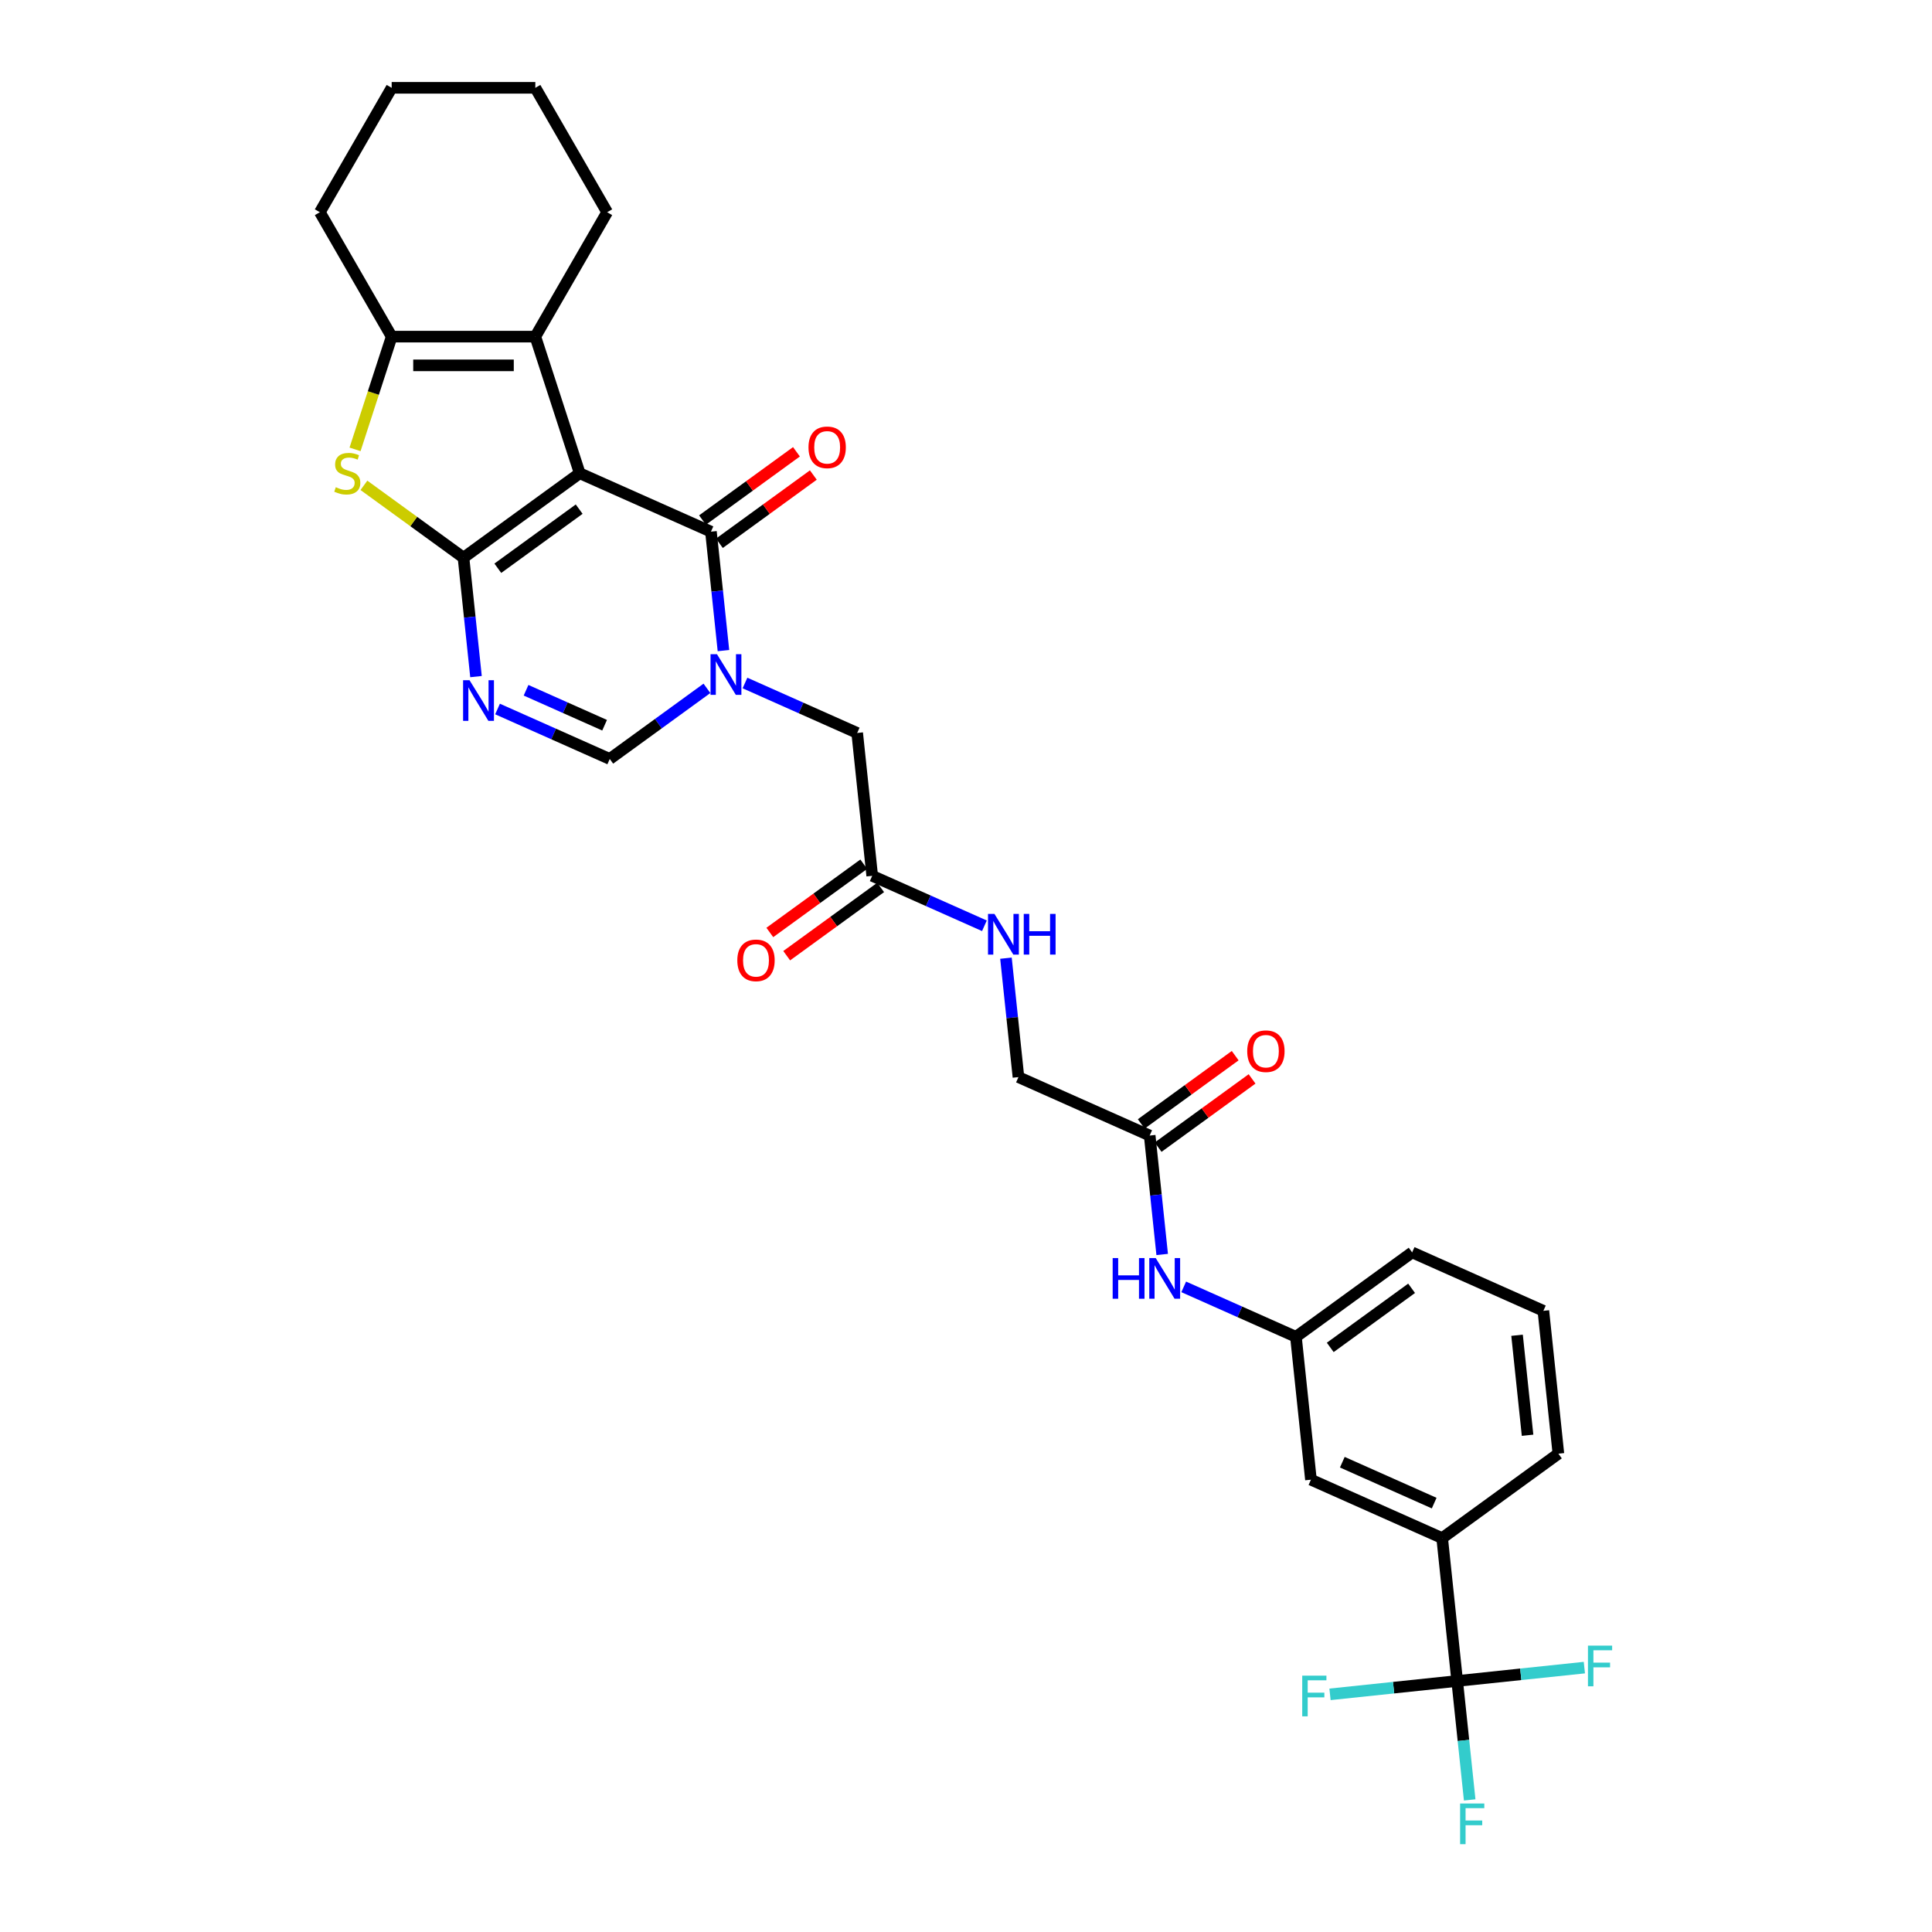<?xml version='1.0' encoding='iso-8859-1'?>
<svg version='1.1' baseProfile='full'
              xmlns='http://www.w3.org/2000/svg'
                      xmlns:rdkit='http://www.rdkit.org/xml'
                      xmlns:xlink='http://www.w3.org/1999/xlink'
                  xml:space='preserve'
width='1000px' height='1000px' viewBox='0 0 1000 1000'>
<!-- END OF HEADER -->
<rect style='opacity:1.0;fill:#FFFFFF;stroke:none' width='1000' height='1000' x='0' y='0'> </rect>
<path class='bond-0' d='M 300.061,244.95 L 239.908,288.653' style='fill:none;fill-rule:evenodd;stroke:#000000;stroke-width:6px;stroke-linecap:butt;stroke-linejoin:miter;stroke-opacity:1' />
<path class='bond-0' d='M 299.779,263.536 L 257.672,294.128' style='fill:none;fill-rule:evenodd;stroke:#000000;stroke-width:6px;stroke-linecap:butt;stroke-linejoin:miter;stroke-opacity:1' />
<path class='bond-1' d='M 300.061,244.95 L 367.985,275.192' style='fill:none;fill-rule:evenodd;stroke:#000000;stroke-width:6px;stroke-linecap:butt;stroke-linejoin:miter;stroke-opacity:1' />
<path class='bond-5' d='M 300.061,244.95 L 277.085,174.237' style='fill:none;fill-rule:evenodd;stroke:#000000;stroke-width:6px;stroke-linecap:butt;stroke-linejoin:miter;stroke-opacity:1' />
<path class='bond-3' d='M 239.908,288.653 L 243.143,319.432' style='fill:none;fill-rule:evenodd;stroke:#000000;stroke-width:6px;stroke-linecap:butt;stroke-linejoin:miter;stroke-opacity:1' />
<path class='bond-3' d='M 243.143,319.432 L 246.378,350.211' style='fill:none;fill-rule:evenodd;stroke:#0000FF;stroke-width:6px;stroke-linecap:butt;stroke-linejoin:miter;stroke-opacity:1' />
<path class='bond-4' d='M 239.908,288.653 L 214.137,269.93' style='fill:none;fill-rule:evenodd;stroke:#000000;stroke-width:6px;stroke-linecap:butt;stroke-linejoin:miter;stroke-opacity:1' />
<path class='bond-4' d='M 214.137,269.93 L 188.366,251.206' style='fill:none;fill-rule:evenodd;stroke:#CCCC00;stroke-width:6px;stroke-linecap:butt;stroke-linejoin:miter;stroke-opacity:1' />
<path class='bond-2' d='M 367.985,275.192 L 371.22,305.971' style='fill:none;fill-rule:evenodd;stroke:#000000;stroke-width:6px;stroke-linecap:butt;stroke-linejoin:miter;stroke-opacity:1' />
<path class='bond-2' d='M 371.22,305.971 L 374.455,336.75' style='fill:none;fill-rule:evenodd;stroke:#0000FF;stroke-width:6px;stroke-linecap:butt;stroke-linejoin:miter;stroke-opacity:1' />
<path class='bond-14' d='M 372.355,281.207 L 396.669,263.542' style='fill:none;fill-rule:evenodd;stroke:#000000;stroke-width:6px;stroke-linecap:butt;stroke-linejoin:miter;stroke-opacity:1' />
<path class='bond-14' d='M 396.669,263.542 L 420.983,245.877' style='fill:none;fill-rule:evenodd;stroke:#FF0000;stroke-width:6px;stroke-linecap:butt;stroke-linejoin:miter;stroke-opacity:1' />
<path class='bond-14' d='M 363.615,269.177 L 387.929,251.512' style='fill:none;fill-rule:evenodd;stroke:#000000;stroke-width:6px;stroke-linecap:butt;stroke-linejoin:miter;stroke-opacity:1' />
<path class='bond-14' d='M 387.929,251.512 L 412.243,233.847' style='fill:none;fill-rule:evenodd;stroke:#FF0000;stroke-width:6px;stroke-linecap:butt;stroke-linejoin:miter;stroke-opacity:1' />
<path class='bond-7' d='M 365.913,356.289 L 340.759,374.565' style='fill:none;fill-rule:evenodd;stroke:#0000FF;stroke-width:6px;stroke-linecap:butt;stroke-linejoin:miter;stroke-opacity:1' />
<path class='bond-7' d='M 340.759,374.565 L 315.605,392.84' style='fill:none;fill-rule:evenodd;stroke:#000000;stroke-width:6px;stroke-linecap:butt;stroke-linejoin:miter;stroke-opacity:1' />
<path class='bond-9' d='M 385.601,353.52 L 414.641,366.45' style='fill:none;fill-rule:evenodd;stroke:#0000FF;stroke-width:6px;stroke-linecap:butt;stroke-linejoin:miter;stroke-opacity:1' />
<path class='bond-9' d='M 414.641,366.45 L 443.681,379.379' style='fill:none;fill-rule:evenodd;stroke:#000000;stroke-width:6px;stroke-linecap:butt;stroke-linejoin:miter;stroke-opacity:1' />
<path class='bond-32' d='M 257.525,366.981 L 286.565,379.911' style='fill:none;fill-rule:evenodd;stroke:#0000FF;stroke-width:6px;stroke-linecap:butt;stroke-linejoin:miter;stroke-opacity:1' />
<path class='bond-32' d='M 286.565,379.911 L 315.605,392.84' style='fill:none;fill-rule:evenodd;stroke:#000000;stroke-width:6px;stroke-linecap:butt;stroke-linejoin:miter;stroke-opacity:1' />
<path class='bond-32' d='M 272.285,357.275 L 292.613,366.326' style='fill:none;fill-rule:evenodd;stroke:#0000FF;stroke-width:6px;stroke-linecap:butt;stroke-linejoin:miter;stroke-opacity:1' />
<path class='bond-32' d='M 292.613,366.326 L 312.941,375.377' style='fill:none;fill-rule:evenodd;stroke:#000000;stroke-width:6px;stroke-linecap:butt;stroke-linejoin:miter;stroke-opacity:1' />
<path class='bond-31' d='M 183.771,232.593 L 193.252,203.415' style='fill:none;fill-rule:evenodd;stroke:#CCCC00;stroke-width:6px;stroke-linecap:butt;stroke-linejoin:miter;stroke-opacity:1' />
<path class='bond-31' d='M 193.252,203.415 L 202.732,174.237' style='fill:none;fill-rule:evenodd;stroke:#000000;stroke-width:6px;stroke-linecap:butt;stroke-linejoin:miter;stroke-opacity:1' />
<path class='bond-6' d='M 277.085,174.237 L 202.732,174.237' style='fill:none;fill-rule:evenodd;stroke:#000000;stroke-width:6px;stroke-linecap:butt;stroke-linejoin:miter;stroke-opacity:1' />
<path class='bond-6' d='M 265.932,189.107 L 213.885,189.107' style='fill:none;fill-rule:evenodd;stroke:#000000;stroke-width:6px;stroke-linecap:butt;stroke-linejoin:miter;stroke-opacity:1' />
<path class='bond-24' d='M 277.085,174.237 L 314.261,109.846' style='fill:none;fill-rule:evenodd;stroke:#000000;stroke-width:6px;stroke-linecap:butt;stroke-linejoin:miter;stroke-opacity:1' />
<path class='bond-25' d='M 202.732,174.237 L 165.556,109.846' style='fill:none;fill-rule:evenodd;stroke:#000000;stroke-width:6px;stroke-linecap:butt;stroke-linejoin:miter;stroke-opacity:1' />
<path class='bond-8' d='M 754.238,870.072 L 746.466,796.127' style='fill:none;fill-rule:evenodd;stroke:#000000;stroke-width:6px;stroke-linecap:butt;stroke-linejoin:miter;stroke-opacity:1' />
<path class='bond-20' d='M 754.238,870.072 L 757.473,900.851' style='fill:none;fill-rule:evenodd;stroke:#000000;stroke-width:6px;stroke-linecap:butt;stroke-linejoin:miter;stroke-opacity:1' />
<path class='bond-20' d='M 757.473,900.851 L 760.708,931.63' style='fill:none;fill-rule:evenodd;stroke:#33CCCC;stroke-width:6px;stroke-linecap:butt;stroke-linejoin:miter;stroke-opacity:1' />
<path class='bond-21' d='M 754.238,870.072 L 721.326,873.531' style='fill:none;fill-rule:evenodd;stroke:#000000;stroke-width:6px;stroke-linecap:butt;stroke-linejoin:miter;stroke-opacity:1' />
<path class='bond-21' d='M 721.326,873.531 L 688.413,876.991' style='fill:none;fill-rule:evenodd;stroke:#33CCCC;stroke-width:6px;stroke-linecap:butt;stroke-linejoin:miter;stroke-opacity:1' />
<path class='bond-22' d='M 754.238,870.072 L 787.151,866.613' style='fill:none;fill-rule:evenodd;stroke:#000000;stroke-width:6px;stroke-linecap:butt;stroke-linejoin:miter;stroke-opacity:1' />
<path class='bond-22' d='M 787.151,866.613 L 820.064,863.153' style='fill:none;fill-rule:evenodd;stroke:#33CCCC;stroke-width:6px;stroke-linecap:butt;stroke-linejoin:miter;stroke-opacity:1' />
<path class='bond-11' d='M 443.681,379.379 L 451.453,453.324' style='fill:none;fill-rule:evenodd;stroke:#000000;stroke-width:6px;stroke-linecap:butt;stroke-linejoin:miter;stroke-opacity:1' />
<path class='bond-10' d='M 746.466,796.127 L 678.542,765.885' style='fill:none;fill-rule:evenodd;stroke:#000000;stroke-width:6px;stroke-linecap:butt;stroke-linejoin:miter;stroke-opacity:1' />
<path class='bond-10' d='M 742.326,778.006 L 694.779,756.836' style='fill:none;fill-rule:evenodd;stroke:#000000;stroke-width:6px;stroke-linecap:butt;stroke-linejoin:miter;stroke-opacity:1' />
<path class='bond-34' d='M 746.466,796.127 L 806.619,752.424' style='fill:none;fill-rule:evenodd;stroke:#000000;stroke-width:6px;stroke-linecap:butt;stroke-linejoin:miter;stroke-opacity:1' />
<path class='bond-15' d='M 451.453,453.324 L 480.493,466.254' style='fill:none;fill-rule:evenodd;stroke:#000000;stroke-width:6px;stroke-linecap:butt;stroke-linejoin:miter;stroke-opacity:1' />
<path class='bond-15' d='M 480.493,466.254 L 509.533,479.183' style='fill:none;fill-rule:evenodd;stroke:#0000FF;stroke-width:6px;stroke-linecap:butt;stroke-linejoin:miter;stroke-opacity:1' />
<path class='bond-18' d='M 447.083,447.309 L 422.769,464.974' style='fill:none;fill-rule:evenodd;stroke:#000000;stroke-width:6px;stroke-linecap:butt;stroke-linejoin:miter;stroke-opacity:1' />
<path class='bond-18' d='M 422.769,464.974 L 398.455,482.639' style='fill:none;fill-rule:evenodd;stroke:#FF0000;stroke-width:6px;stroke-linecap:butt;stroke-linejoin:miter;stroke-opacity:1' />
<path class='bond-18' d='M 455.824,459.339 L 431.51,477.004' style='fill:none;fill-rule:evenodd;stroke:#000000;stroke-width:6px;stroke-linecap:butt;stroke-linejoin:miter;stroke-opacity:1' />
<path class='bond-18' d='M 431.51,477.004 L 407.196,494.669' style='fill:none;fill-rule:evenodd;stroke:#FF0000;stroke-width:6px;stroke-linecap:butt;stroke-linejoin:miter;stroke-opacity:1' />
<path class='bond-12' d='M 595.074,587.753 L 527.15,557.511' style='fill:none;fill-rule:evenodd;stroke:#000000;stroke-width:6px;stroke-linecap:butt;stroke-linejoin:miter;stroke-opacity:1' />
<path class='bond-13' d='M 595.074,587.753 L 598.309,618.532' style='fill:none;fill-rule:evenodd;stroke:#000000;stroke-width:6px;stroke-linecap:butt;stroke-linejoin:miter;stroke-opacity:1' />
<path class='bond-13' d='M 598.309,618.532 L 601.544,649.311' style='fill:none;fill-rule:evenodd;stroke:#0000FF;stroke-width:6px;stroke-linecap:butt;stroke-linejoin:miter;stroke-opacity:1' />
<path class='bond-19' d='M 599.444,593.768 L 623.758,576.103' style='fill:none;fill-rule:evenodd;stroke:#000000;stroke-width:6px;stroke-linecap:butt;stroke-linejoin:miter;stroke-opacity:1' />
<path class='bond-19' d='M 623.758,576.103 L 648.072,558.438' style='fill:none;fill-rule:evenodd;stroke:#FF0000;stroke-width:6px;stroke-linecap:butt;stroke-linejoin:miter;stroke-opacity:1' />
<path class='bond-19' d='M 590.704,581.738 L 615.017,564.073' style='fill:none;fill-rule:evenodd;stroke:#000000;stroke-width:6px;stroke-linecap:butt;stroke-linejoin:miter;stroke-opacity:1' />
<path class='bond-19' d='M 615.017,564.073 L 639.331,546.408' style='fill:none;fill-rule:evenodd;stroke:#FF0000;stroke-width:6px;stroke-linecap:butt;stroke-linejoin:miter;stroke-opacity:1' />
<path class='bond-17' d='M 612.69,666.081 L 641.73,679.01' style='fill:none;fill-rule:evenodd;stroke:#0000FF;stroke-width:6px;stroke-linecap:butt;stroke-linejoin:miter;stroke-opacity:1' />
<path class='bond-17' d='M 641.73,679.01 L 670.77,691.94' style='fill:none;fill-rule:evenodd;stroke:#000000;stroke-width:6px;stroke-linecap:butt;stroke-linejoin:miter;stroke-opacity:1' />
<path class='bond-23' d='M 520.68,495.953 L 523.915,526.732' style='fill:none;fill-rule:evenodd;stroke:#0000FF;stroke-width:6px;stroke-linecap:butt;stroke-linejoin:miter;stroke-opacity:1' />
<path class='bond-23' d='M 523.915,526.732 L 527.15,557.511' style='fill:none;fill-rule:evenodd;stroke:#000000;stroke-width:6px;stroke-linecap:butt;stroke-linejoin:miter;stroke-opacity:1' />
<path class='bond-16' d='M 678.542,765.885 L 670.77,691.94' style='fill:none;fill-rule:evenodd;stroke:#000000;stroke-width:6px;stroke-linecap:butt;stroke-linejoin:miter;stroke-opacity:1' />
<path class='bond-28' d='M 670.77,691.94 L 730.923,648.237' style='fill:none;fill-rule:evenodd;stroke:#000000;stroke-width:6px;stroke-linecap:butt;stroke-linejoin:miter;stroke-opacity:1' />
<path class='bond-28' d='M 688.534,697.415 L 730.64,666.823' style='fill:none;fill-rule:evenodd;stroke:#000000;stroke-width:6px;stroke-linecap:butt;stroke-linejoin:miter;stroke-opacity:1' />
<path class='bond-29' d='M 314.261,109.846 L 277.085,45.455' style='fill:none;fill-rule:evenodd;stroke:#000000;stroke-width:6px;stroke-linecap:butt;stroke-linejoin:miter;stroke-opacity:1' />
<path class='bond-33' d='M 165.556,109.846 L 202.732,45.455' style='fill:none;fill-rule:evenodd;stroke:#000000;stroke-width:6px;stroke-linecap:butt;stroke-linejoin:miter;stroke-opacity:1' />
<path class='bond-26' d='M 806.619,752.424 L 798.847,678.479' style='fill:none;fill-rule:evenodd;stroke:#000000;stroke-width:6px;stroke-linecap:butt;stroke-linejoin:miter;stroke-opacity:1' />
<path class='bond-26' d='M 790.664,742.886 L 785.224,691.125' style='fill:none;fill-rule:evenodd;stroke:#000000;stroke-width:6px;stroke-linecap:butt;stroke-linejoin:miter;stroke-opacity:1' />
<path class='bond-27' d='M 798.847,678.479 L 730.923,648.237' style='fill:none;fill-rule:evenodd;stroke:#000000;stroke-width:6px;stroke-linecap:butt;stroke-linejoin:miter;stroke-opacity:1' />
<path class='bond-30' d='M 277.085,45.455 L 202.732,45.455' style='fill:none;fill-rule:evenodd;stroke:#000000;stroke-width:6px;stroke-linecap:butt;stroke-linejoin:miter;stroke-opacity:1' />
<path  class='atom-3' d='M 371.103 338.609
L 378.003 349.762
Q 378.687 350.862, 379.787 352.855
Q 380.887 354.847, 380.947 354.966
L 380.947 338.609
L 383.743 338.609
L 383.743 359.665
L 380.858 359.665
L 373.452 347.472
Q 372.59 346.044, 371.668 344.408
Q 370.775 342.773, 370.508 342.267
L 370.508 359.665
L 367.772 359.665
L 367.772 338.609
L 371.103 338.609
' fill='#0000FF'/>
<path  class='atom-4' d='M 243.026 352.07
L 249.926 363.223
Q 250.61 364.323, 251.71 366.316
Q 252.811 368.309, 252.87 368.428
L 252.87 352.07
L 255.666 352.07
L 255.666 373.127
L 252.781 373.127
L 245.375 360.933
Q 244.513 359.505, 243.591 357.87
Q 242.699 356.234, 242.431 355.728
L 242.431 373.127
L 239.695 373.127
L 239.695 352.07
L 243.026 352.07
' fill='#0000FF'/>
<path  class='atom-5' d='M 173.808 252.177
Q 174.046 252.266, 175.027 252.683
Q 176.009 253.099, 177.079 253.367
Q 178.18 253.605, 179.25 253.605
Q 181.243 253.605, 182.403 252.653
Q 183.563 251.672, 183.563 249.976
Q 183.563 248.816, 182.968 248.103
Q 182.403 247.389, 181.511 247.002
Q 180.619 246.616, 179.131 246.169
Q 177.258 245.604, 176.128 245.069
Q 175.027 244.534, 174.224 243.404
Q 173.451 242.273, 173.451 240.37
Q 173.451 237.723, 175.235 236.087
Q 177.05 234.452, 180.619 234.452
Q 183.057 234.452, 185.823 235.611
L 185.139 237.901
Q 182.611 236.861, 180.708 236.861
Q 178.656 236.861, 177.525 237.723
Q 176.395 238.556, 176.425 240.013
Q 176.425 241.143, 176.99 241.827
Q 177.585 242.511, 178.418 242.898
Q 179.28 243.285, 180.708 243.731
Q 182.611 244.326, 183.741 244.92
Q 184.871 245.515, 185.674 246.735
Q 186.507 247.924, 186.507 249.976
Q 186.507 252.891, 184.544 254.467
Q 182.611 256.014, 179.369 256.014
Q 177.496 256.014, 176.068 255.597
Q 174.67 255.211, 173.005 254.527
L 173.808 252.177
' fill='#CCCC00'/>
<path  class='atom-14' d='M 575.915 651.17
L 578.771 651.17
L 578.771 660.122
L 589.537 660.122
L 589.537 651.17
L 592.392 651.17
L 592.392 672.226
L 589.537 672.226
L 589.537 662.501
L 578.771 662.501
L 578.771 672.226
L 575.915 672.226
L 575.915 651.17
' fill='#0000FF'/>
<path  class='atom-14' d='M 598.191 651.17
L 605.091 662.323
Q 605.775 663.423, 606.876 665.416
Q 607.976 667.408, 608.036 667.527
L 608.036 651.17
L 610.831 651.17
L 610.831 672.226
L 607.946 672.226
L 600.541 660.033
Q 599.678 658.605, 598.757 656.969
Q 597.864 655.333, 597.597 654.828
L 597.597 672.226
L 594.86 672.226
L 594.86 651.17
L 598.191 651.17
' fill='#0000FF'/>
<path  class='atom-15' d='M 418.472 231.548
Q 418.472 226.492, 420.97 223.667
Q 423.468 220.841, 428.137 220.841
Q 432.807 220.841, 435.305 223.667
Q 437.803 226.492, 437.803 231.548
Q 437.803 236.664, 435.275 239.578
Q 432.747 242.463, 428.137 242.463
Q 423.498 242.463, 420.97 239.578
Q 418.472 236.693, 418.472 231.548
M 428.137 240.084
Q 431.35 240.084, 433.074 237.942
Q 434.829 235.771, 434.829 231.548
Q 434.829 227.414, 433.074 225.332
Q 431.35 223.221, 428.137 223.221
Q 424.925 223.221, 423.171 225.303
Q 421.446 227.384, 421.446 231.548
Q 421.446 235.801, 423.171 237.942
Q 424.925 240.084, 428.137 240.084
' fill='#FF0000'/>
<path  class='atom-16' d='M 514.723 473.038
L 521.623 484.191
Q 522.307 485.291, 523.408 487.284
Q 524.508 489.276, 524.567 489.395
L 524.567 473.038
L 527.363 473.038
L 527.363 494.094
L 524.478 494.094
L 517.073 481.9
Q 516.21 480.473, 515.288 478.837
Q 514.396 477.201, 514.128 476.696
L 514.128 494.094
L 511.392 494.094
L 511.392 473.038
L 514.723 473.038
' fill='#0000FF'/>
<path  class='atom-16' d='M 529.891 473.038
L 532.746 473.038
L 532.746 481.99
L 543.512 481.99
L 543.512 473.038
L 546.368 473.038
L 546.368 494.094
L 543.512 494.094
L 543.512 484.369
L 532.746 484.369
L 532.746 494.094
L 529.891 494.094
L 529.891 473.038
' fill='#0000FF'/>
<path  class='atom-19' d='M 381.635 497.087
Q 381.635 492.031, 384.133 489.205
Q 386.632 486.38, 391.301 486.38
Q 395.97 486.38, 398.469 489.205
Q 400.967 492.031, 400.967 497.087
Q 400.967 502.202, 398.439 505.117
Q 395.911 508.002, 391.301 508.002
Q 386.661 508.002, 384.133 505.117
Q 381.635 502.232, 381.635 497.087
M 391.301 505.622
Q 394.513 505.622, 396.238 503.481
Q 397.993 501.31, 397.993 497.087
Q 397.993 492.953, 396.238 490.871
Q 394.513 488.759, 391.301 488.759
Q 388.089 488.759, 386.334 490.841
Q 384.609 492.923, 384.609 497.087
Q 384.609 501.34, 386.334 503.481
Q 388.089 505.622, 391.301 505.622
' fill='#FF0000'/>
<path  class='atom-20' d='M 645.561 544.109
Q 645.561 539.053, 648.059 536.228
Q 650.557 533.402, 655.226 533.402
Q 659.896 533.402, 662.394 536.228
Q 664.892 539.053, 664.892 544.109
Q 664.892 549.225, 662.364 552.139
Q 659.836 555.024, 655.226 555.024
Q 650.587 555.024, 648.059 552.139
Q 645.561 549.254, 645.561 544.109
M 655.226 552.645
Q 658.438 552.645, 660.163 550.503
Q 661.918 548.332, 661.918 544.109
Q 661.918 539.975, 660.163 537.893
Q 658.438 535.782, 655.226 535.782
Q 652.014 535.782, 650.26 537.864
Q 648.535 539.945, 648.535 544.109
Q 648.535 548.362, 650.26 550.503
Q 652.014 552.645, 655.226 552.645
' fill='#FF0000'/>
<path  class='atom-21' d='M 755.75 933.489
L 768.271 933.489
L 768.271 935.898
L 758.575 935.898
L 758.575 942.292
L 767.2 942.292
L 767.2 944.731
L 758.575 944.731
L 758.575 954.545
L 755.75 954.545
L 755.75 933.489
' fill='#33CCCC'/>
<path  class='atom-22' d='M 674.033 867.316
L 686.554 867.316
L 686.554 869.725
L 676.858 869.725
L 676.858 876.119
L 685.483 876.119
L 685.483 878.558
L 676.858 878.558
L 676.858 888.372
L 674.033 888.372
L 674.033 867.316
' fill='#33CCCC'/>
<path  class='atom-23' d='M 821.923 851.772
L 834.444 851.772
L 834.444 854.181
L 824.748 854.181
L 824.748 860.575
L 833.373 860.575
L 833.373 863.014
L 824.748 863.014
L 824.748 872.828
L 821.923 872.828
L 821.923 851.772
' fill='#33CCCC'/>
</svg>
